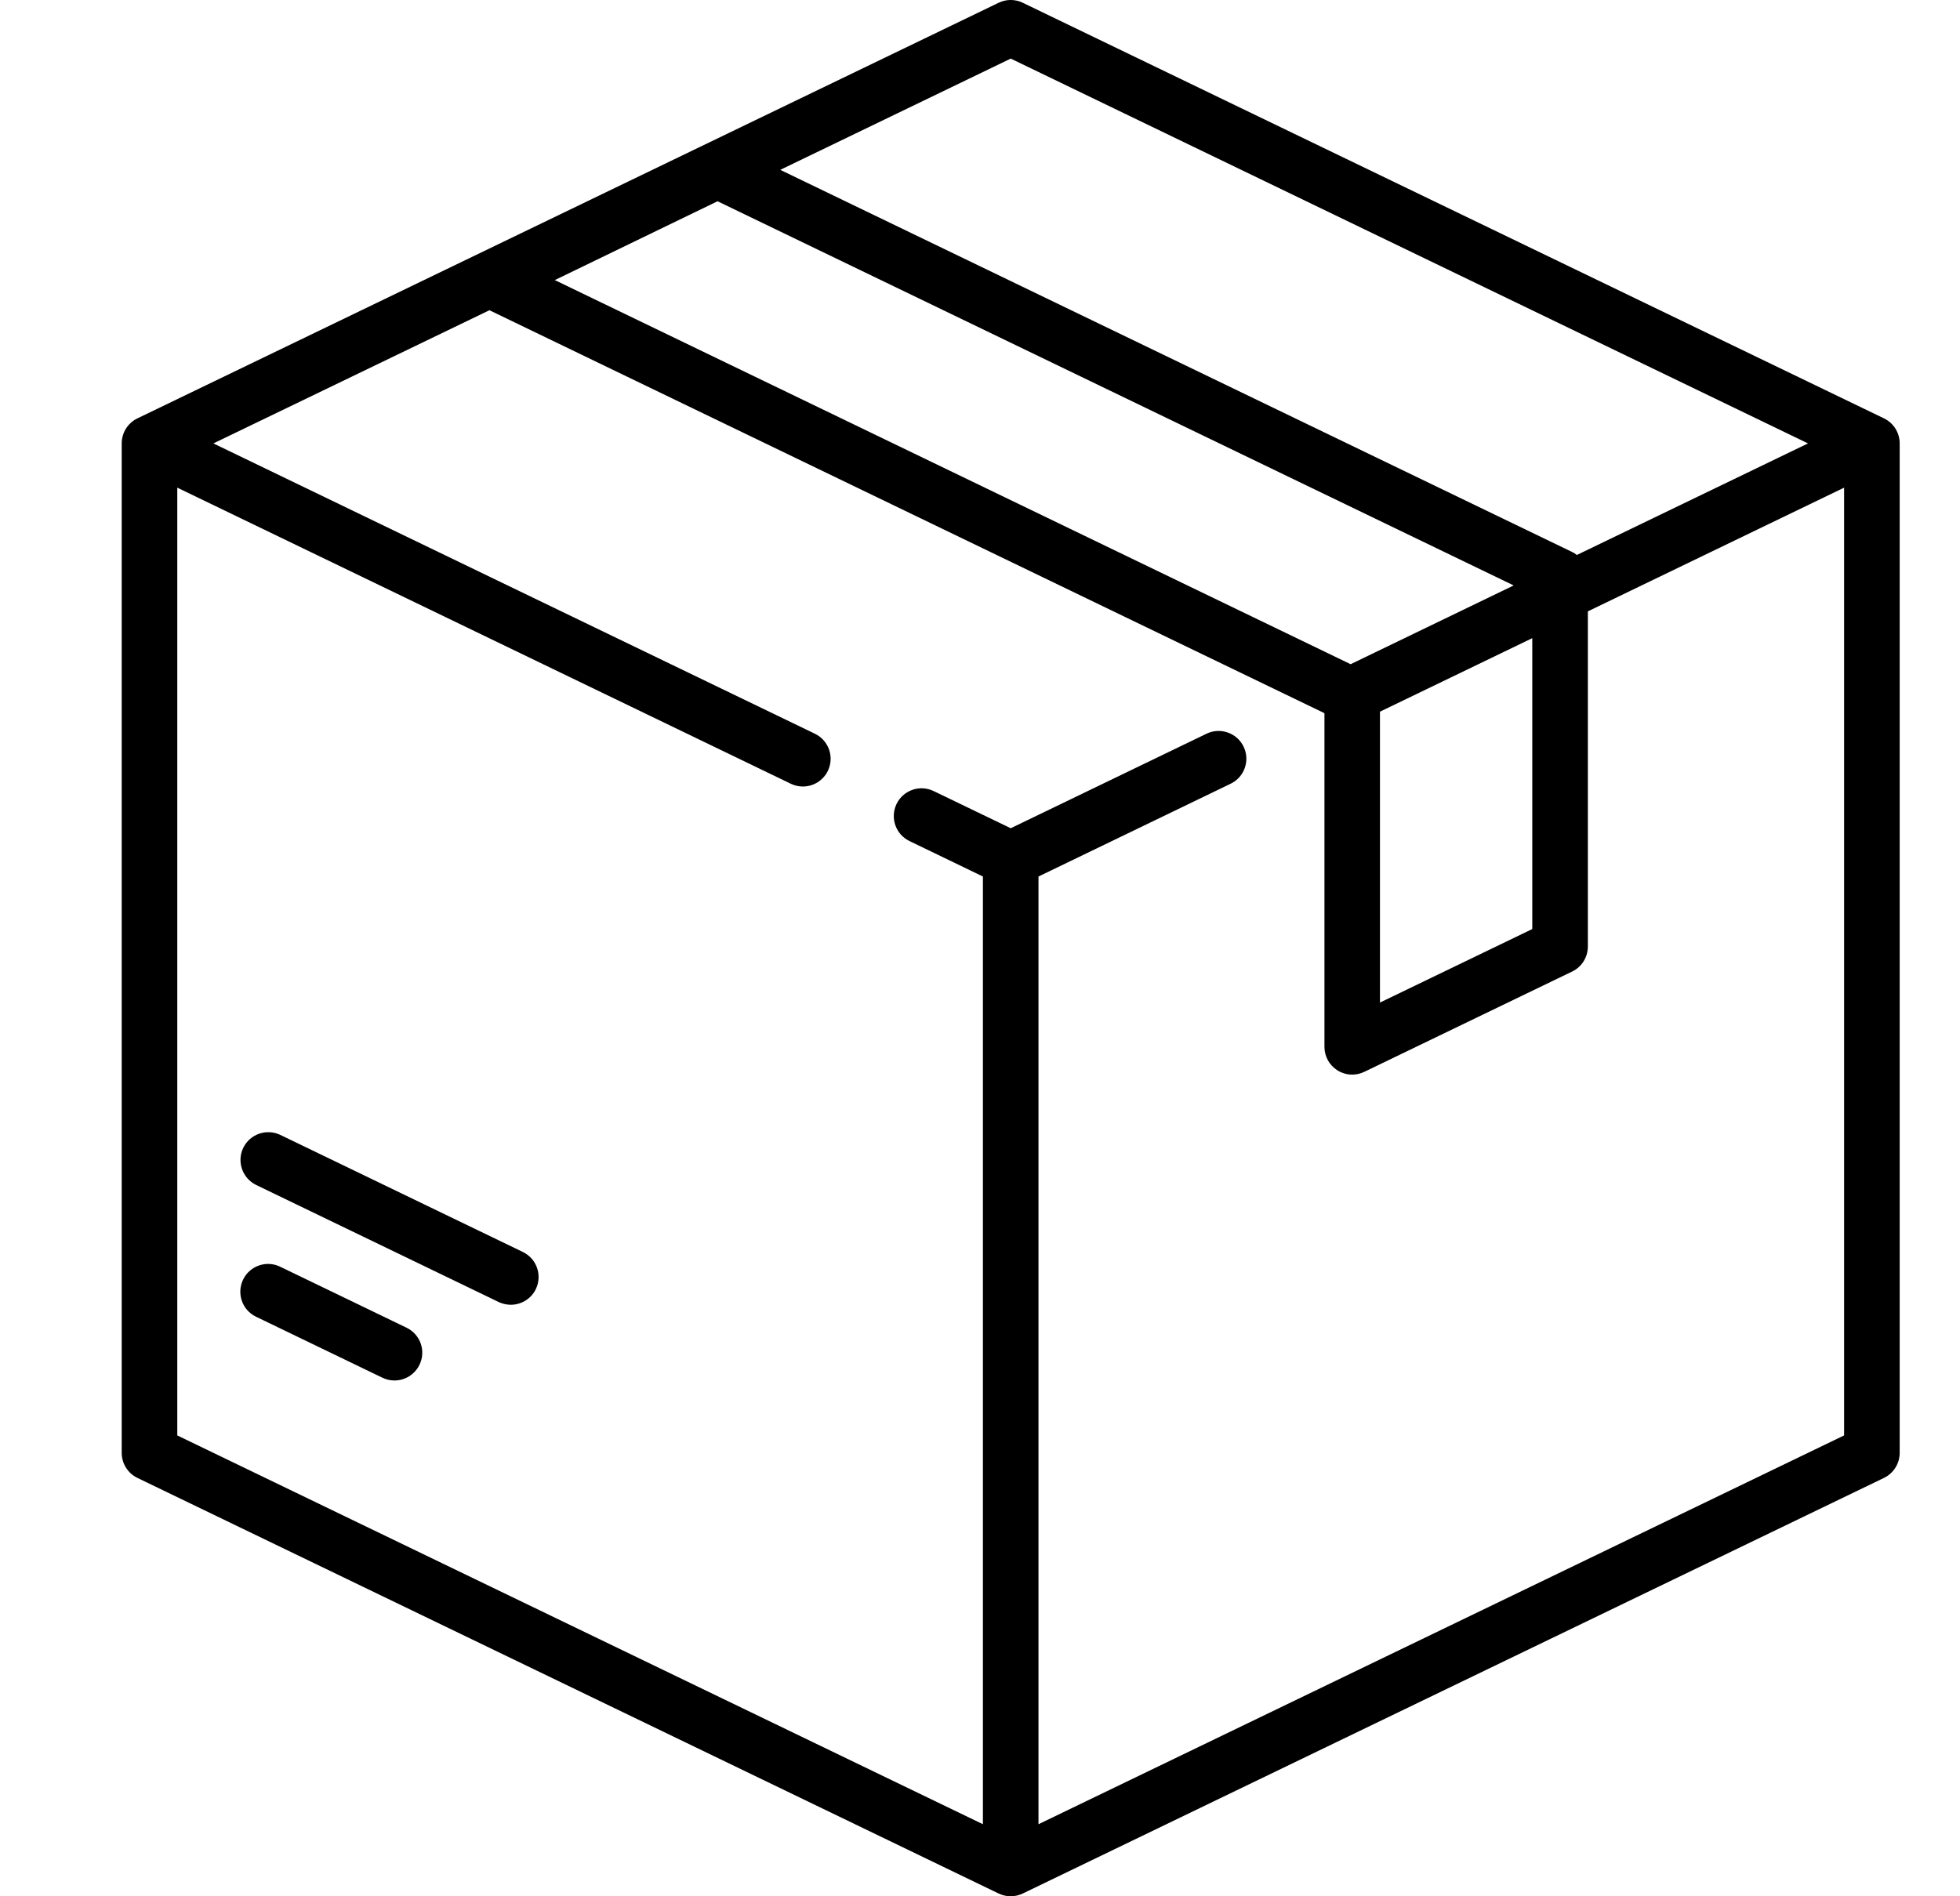 <svg xmlns="http://www.w3.org/2000/svg" fill="none" viewBox="0 0 31 30" height="30" width="31">
<g clip-path="url(#clip0_0_41)">
<path fill="black" d="M29.798 6.619L16.177 0.044C16.056 -0.015 15.915 -0.015 15.794 0.044L2.173 6.619C2.021 6.693 1.925 6.846 1.925 7.015V22.985C1.925 23.153 2.021 23.307 2.173 23.381L15.794 29.956C15.855 29.985 15.92 30 15.986 30C16.051 30 16.116 29.985 16.177 29.956L29.798 23.381C29.95 23.307 30.046 23.153 30.046 22.985V7.015C30.046 6.846 29.95 6.693 29.798 6.619ZM15.986 0.927L28.596 7.015L24.94 8.78C24.917 8.762 24.893 8.746 24.866 8.733L12.341 2.687L15.986 0.927ZM11.349 3.184L23.941 9.262L21.362 10.508L8.775 4.431L11.349 3.184ZM24.235 10.096V14.698L21.826 15.861V11.259L24.235 10.096ZM29.167 22.709L16.425 28.86V13.867L19.464 12.399C19.683 12.294 19.775 12.031 19.669 11.812C19.564 11.594 19.301 11.502 19.082 11.608L15.986 13.103L14.767 12.515C14.548 12.409 14.286 12.501 14.18 12.719C14.075 12.938 14.166 13.201 14.385 13.306L15.546 13.867V28.86L2.804 22.709V7.715L12.507 12.399C12.569 12.429 12.634 12.443 12.698 12.443C12.861 12.443 13.018 12.352 13.094 12.195C13.199 11.976 13.108 11.714 12.889 11.608L3.375 7.015L7.741 4.908L20.942 11.28C20.944 11.283 20.946 11.286 20.948 11.288V16.562C20.948 16.713 21.025 16.853 21.154 16.934C21.225 16.978 21.306 17.001 21.387 17.001C21.452 17.001 21.518 16.986 21.578 16.957L24.866 15.37C25.018 15.297 25.114 15.143 25.114 14.974V9.672L29.167 7.715V22.709Z"></path>
<path fill="black" d="M6.43 21.005L4.431 20.04C4.213 19.934 3.95 20.026 3.845 20.244C3.739 20.463 3.831 20.726 4.049 20.831L6.048 21.796C6.11 21.826 6.175 21.84 6.239 21.84C6.402 21.84 6.559 21.748 6.635 21.591C6.741 21.373 6.649 21.11 6.43 21.005Z"></path>
<path fill="black" d="M8.27 19.807L4.434 17.955C4.216 17.85 3.953 17.941 3.847 18.16C3.742 18.379 3.834 18.641 4.052 18.747L7.888 20.599C7.95 20.628 8.015 20.642 8.079 20.642C8.242 20.642 8.399 20.551 8.475 20.394C8.58 20.175 8.489 19.913 8.27 19.807Z"></path>
</g>
<defs>
<clipPath id="clip0_0_41">
<rect transform="translate(0.985)" fill="white" height="30" width="30"></rect>
</clipPath>
</defs>
</svg>

